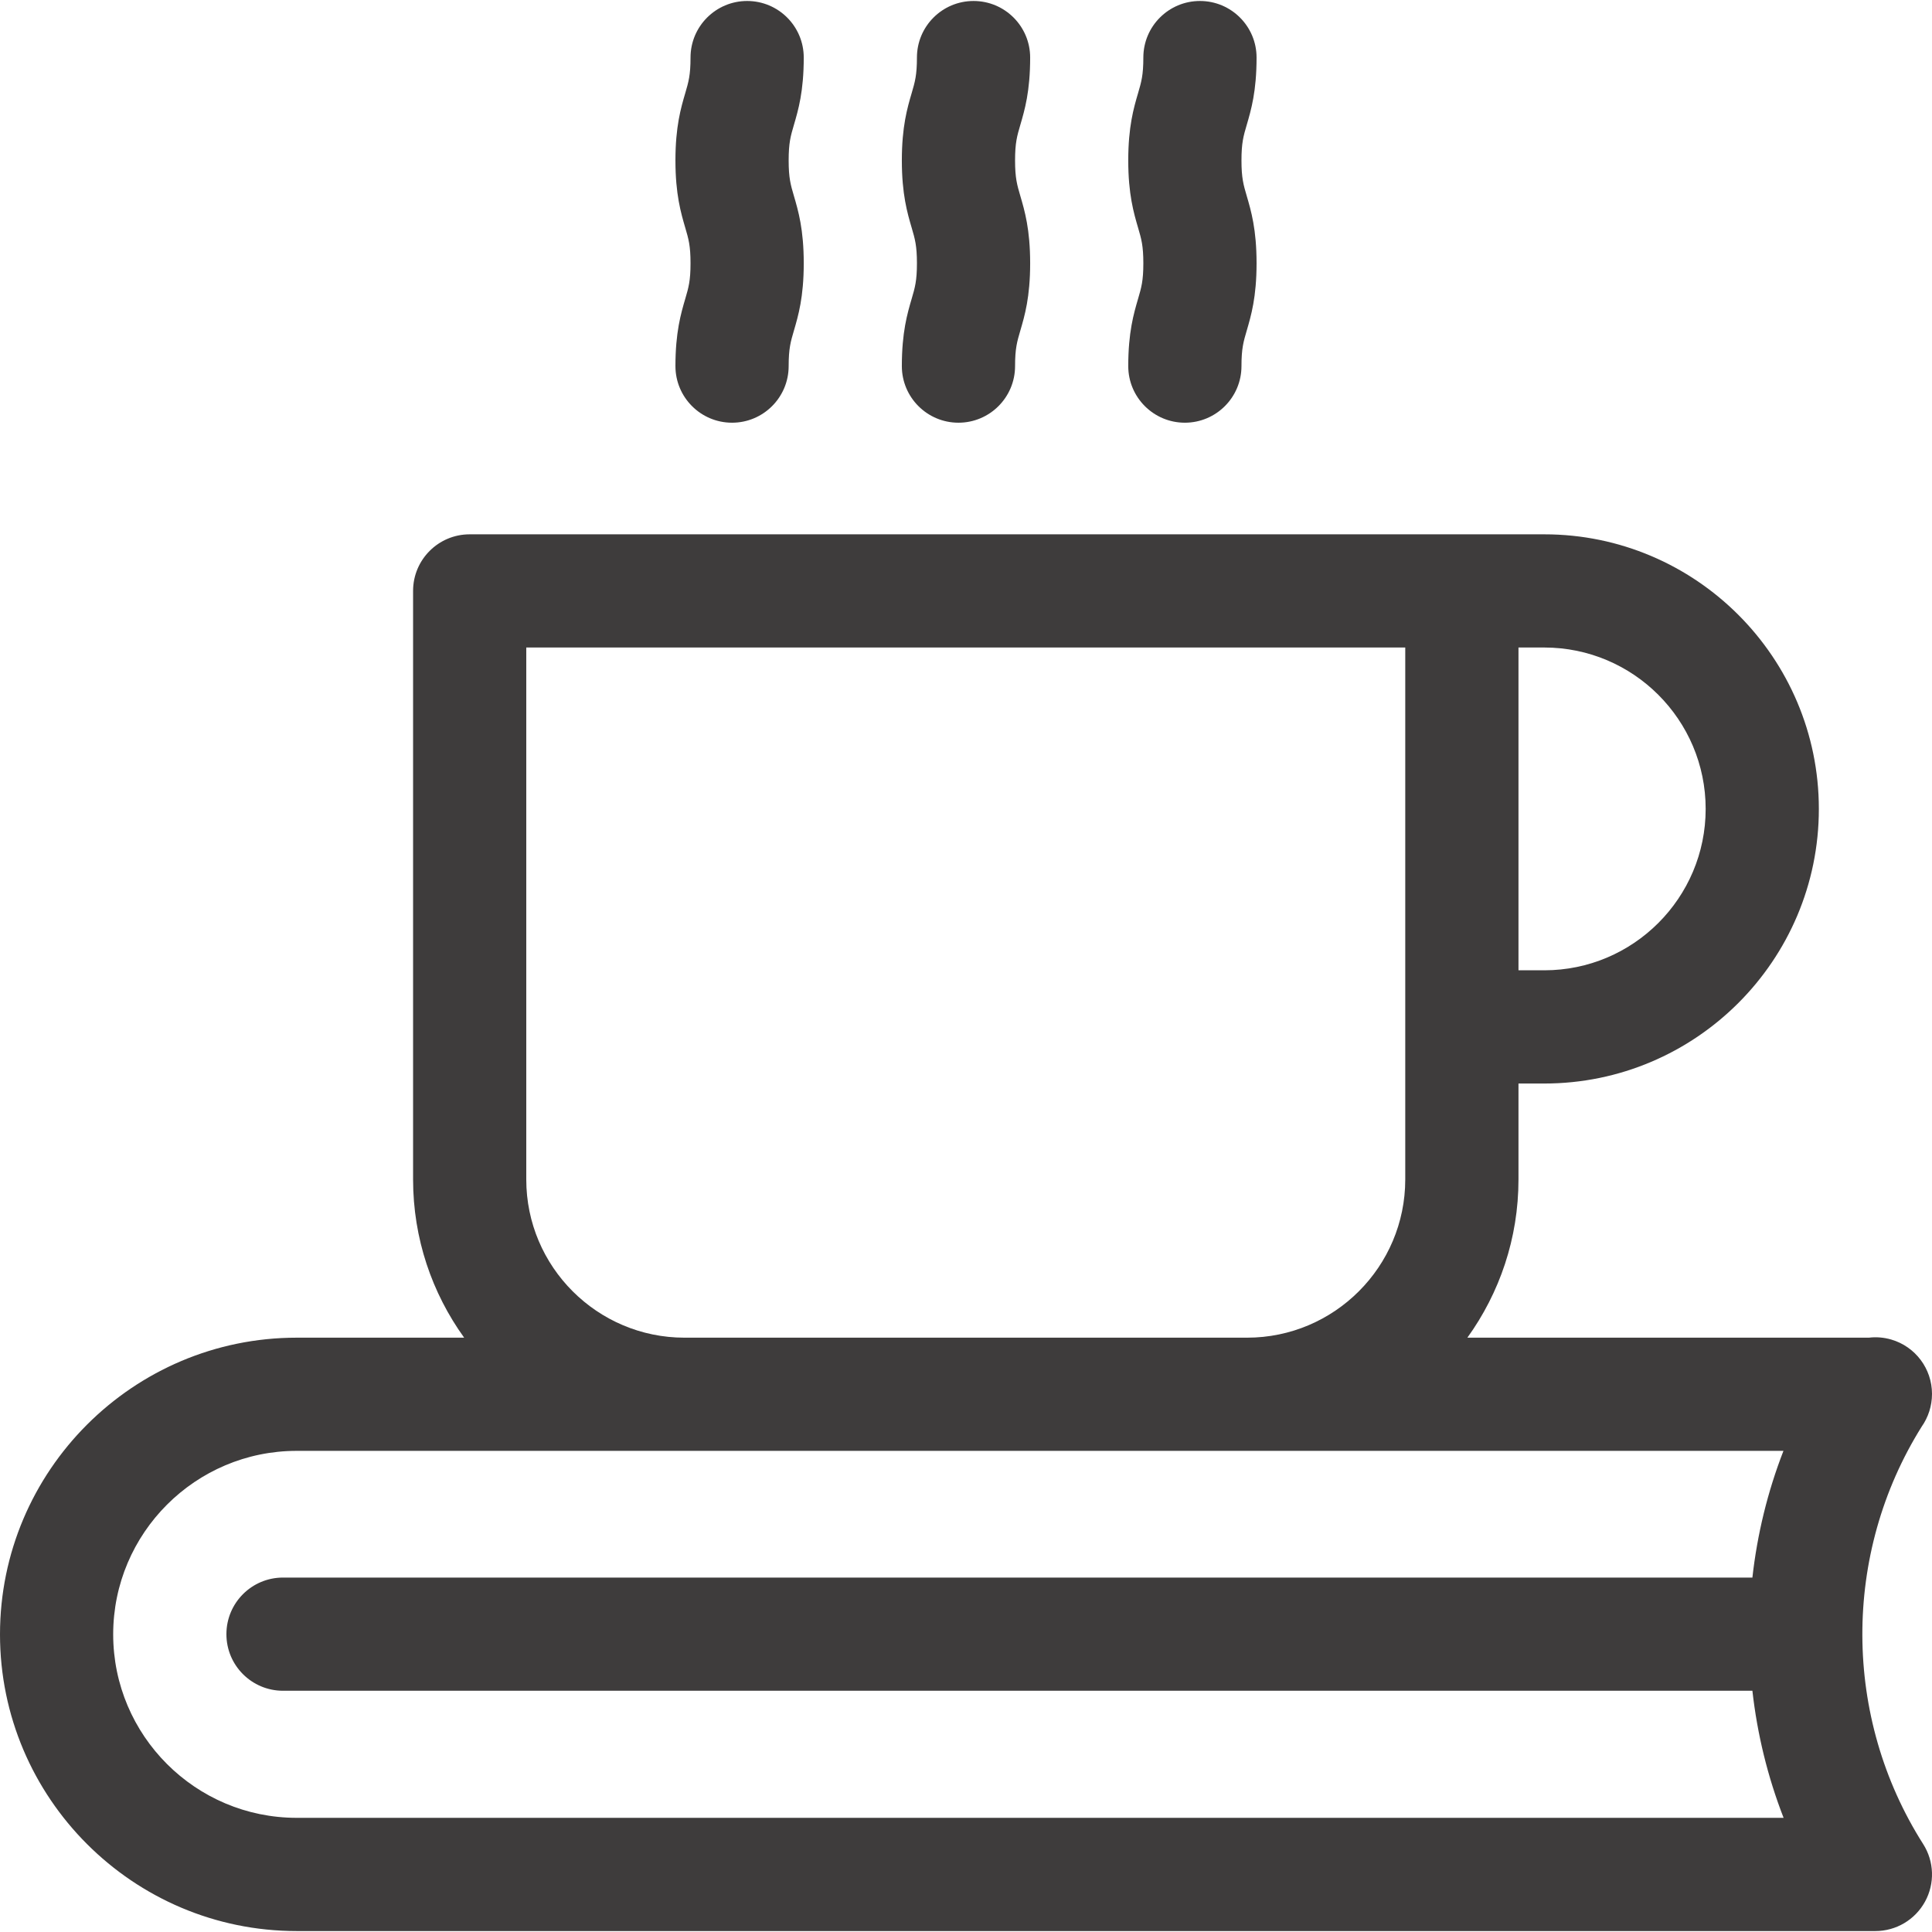 <?xml version="1.0" encoding="UTF-8"?> <svg xmlns="http://www.w3.org/2000/svg" width="53" height="53" viewBox="0 0 53 53" fill="none"> <path d="M52.718 39.135C52.896 38.881 53 38.571 53 38.238C53 37.548 52.544 36.94 51.881 36.747C51.678 36.688 51.47 36.672 51.269 36.696H40.254C41.135 35.473 41.656 33.975 41.656 32.356V29.724H42.364C46.517 29.724 49.896 26.345 49.896 22.191C49.896 18.037 46.517 14.658 42.364 14.658H12.884C12.027 14.658 11.332 15.353 11.332 16.21V32.356C11.332 33.975 11.852 35.473 12.733 36.696H8.139C3.651 36.696 0 40.347 0 44.835C0 49.322 3.651 52.974 8.139 52.974H51.447C52.014 52.974 52.535 52.665 52.808 52.168C53.081 51.672 53.062 51.066 52.758 50.588C50.547 47.111 50.533 42.624 52.718 39.135V39.135ZM46.791 22.191C46.791 24.632 44.805 26.618 42.364 26.618H41.656V17.763H42.364C44.805 17.763 46.791 19.749 46.791 22.191ZM14.437 32.356V17.763H38.55V32.356C38.55 34.749 36.603 36.696 34.211 36.696H18.777C16.384 36.696 14.437 34.749 14.437 32.356ZM8.139 49.868C5.363 49.868 3.105 47.61 3.105 44.835C3.105 42.059 5.363 39.801 8.139 39.801H48.925C48.489 40.924 48.205 42.094 48.073 43.277H7.764C6.906 43.277 6.211 43.972 6.211 44.83C6.211 45.687 6.906 46.382 7.764 46.382H48.073C48.206 47.569 48.491 48.742 48.929 49.868H8.139Z" fill="#3E3C3C"></path> <path d="M30.951 10.043C30.951 10.9 31.646 11.596 32.504 11.596C33.361 11.596 34.057 10.9 34.057 10.043C34.057 9.561 34.111 9.376 34.201 9.07C34.321 8.66 34.471 8.15 34.471 7.222C34.471 6.293 34.321 5.784 34.201 5.374C34.111 5.068 34.057 4.883 34.057 4.401C34.057 3.918 34.111 3.733 34.201 3.427C34.321 3.017 34.471 2.508 34.471 1.579C34.471 0.722 33.776 0.027 32.918 0.027C32.06 0.027 31.365 0.722 31.365 1.579C31.365 2.061 31.311 2.246 31.221 2.553C31.101 2.962 30.951 3.472 30.951 4.401C30.951 5.329 31.101 5.839 31.221 6.249C31.311 6.555 31.365 6.74 31.365 7.222C31.365 7.704 31.311 7.889 31.221 8.195C31.101 8.605 30.951 9.115 30.951 10.043Z" fill="#3E3C3C"></path> <path d="M24.74 10.043C24.74 10.9 25.435 11.596 26.293 11.596C27.151 11.596 27.846 10.9 27.846 10.043C27.846 9.561 27.9 9.376 27.99 9.07C28.11 8.66 28.26 8.15 28.26 7.222C28.26 6.293 28.11 5.784 27.99 5.374C27.9 5.068 27.846 4.883 27.846 4.401C27.846 3.918 27.9 3.733 27.99 3.427C28.11 3.017 28.26 2.508 28.26 1.579C28.26 0.722 27.565 0.027 26.707 0.027C25.849 0.027 25.154 0.722 25.154 1.579C25.154 2.061 25.1 2.246 25.01 2.553C24.89 2.962 24.74 3.472 24.74 4.401C24.74 5.329 24.89 5.839 25.01 6.249C25.1 6.555 25.154 6.74 25.154 7.222C25.154 7.704 25.1 7.889 25.01 8.195C24.89 8.605 24.74 9.115 24.74 10.043Z" fill="#3E3C3C"></path> <path d="M18.529 10.043C18.529 10.9 19.224 11.596 20.082 11.596C20.94 11.596 21.635 10.9 21.635 10.043C21.635 9.561 21.689 9.376 21.779 9.07C21.899 8.66 22.049 8.15 22.049 7.222C22.049 6.293 21.899 5.784 21.779 5.374C21.689 5.068 21.635 4.883 21.635 4.401C21.635 3.918 21.689 3.733 21.779 3.427C21.899 3.017 22.049 2.508 22.049 1.579C22.049 0.722 21.354 0.027 20.496 0.027C19.639 0.027 18.943 0.722 18.943 1.579C18.943 2.061 18.889 2.246 18.799 2.553C18.679 2.962 18.529 3.472 18.529 4.401C18.529 5.329 18.679 5.839 18.799 6.249C18.889 6.555 18.943 6.74 18.943 7.222C18.943 7.704 18.889 7.889 18.799 8.195C18.679 8.605 18.529 9.115 18.529 10.043Z" fill="#3E3C3C"></path> </svg> 